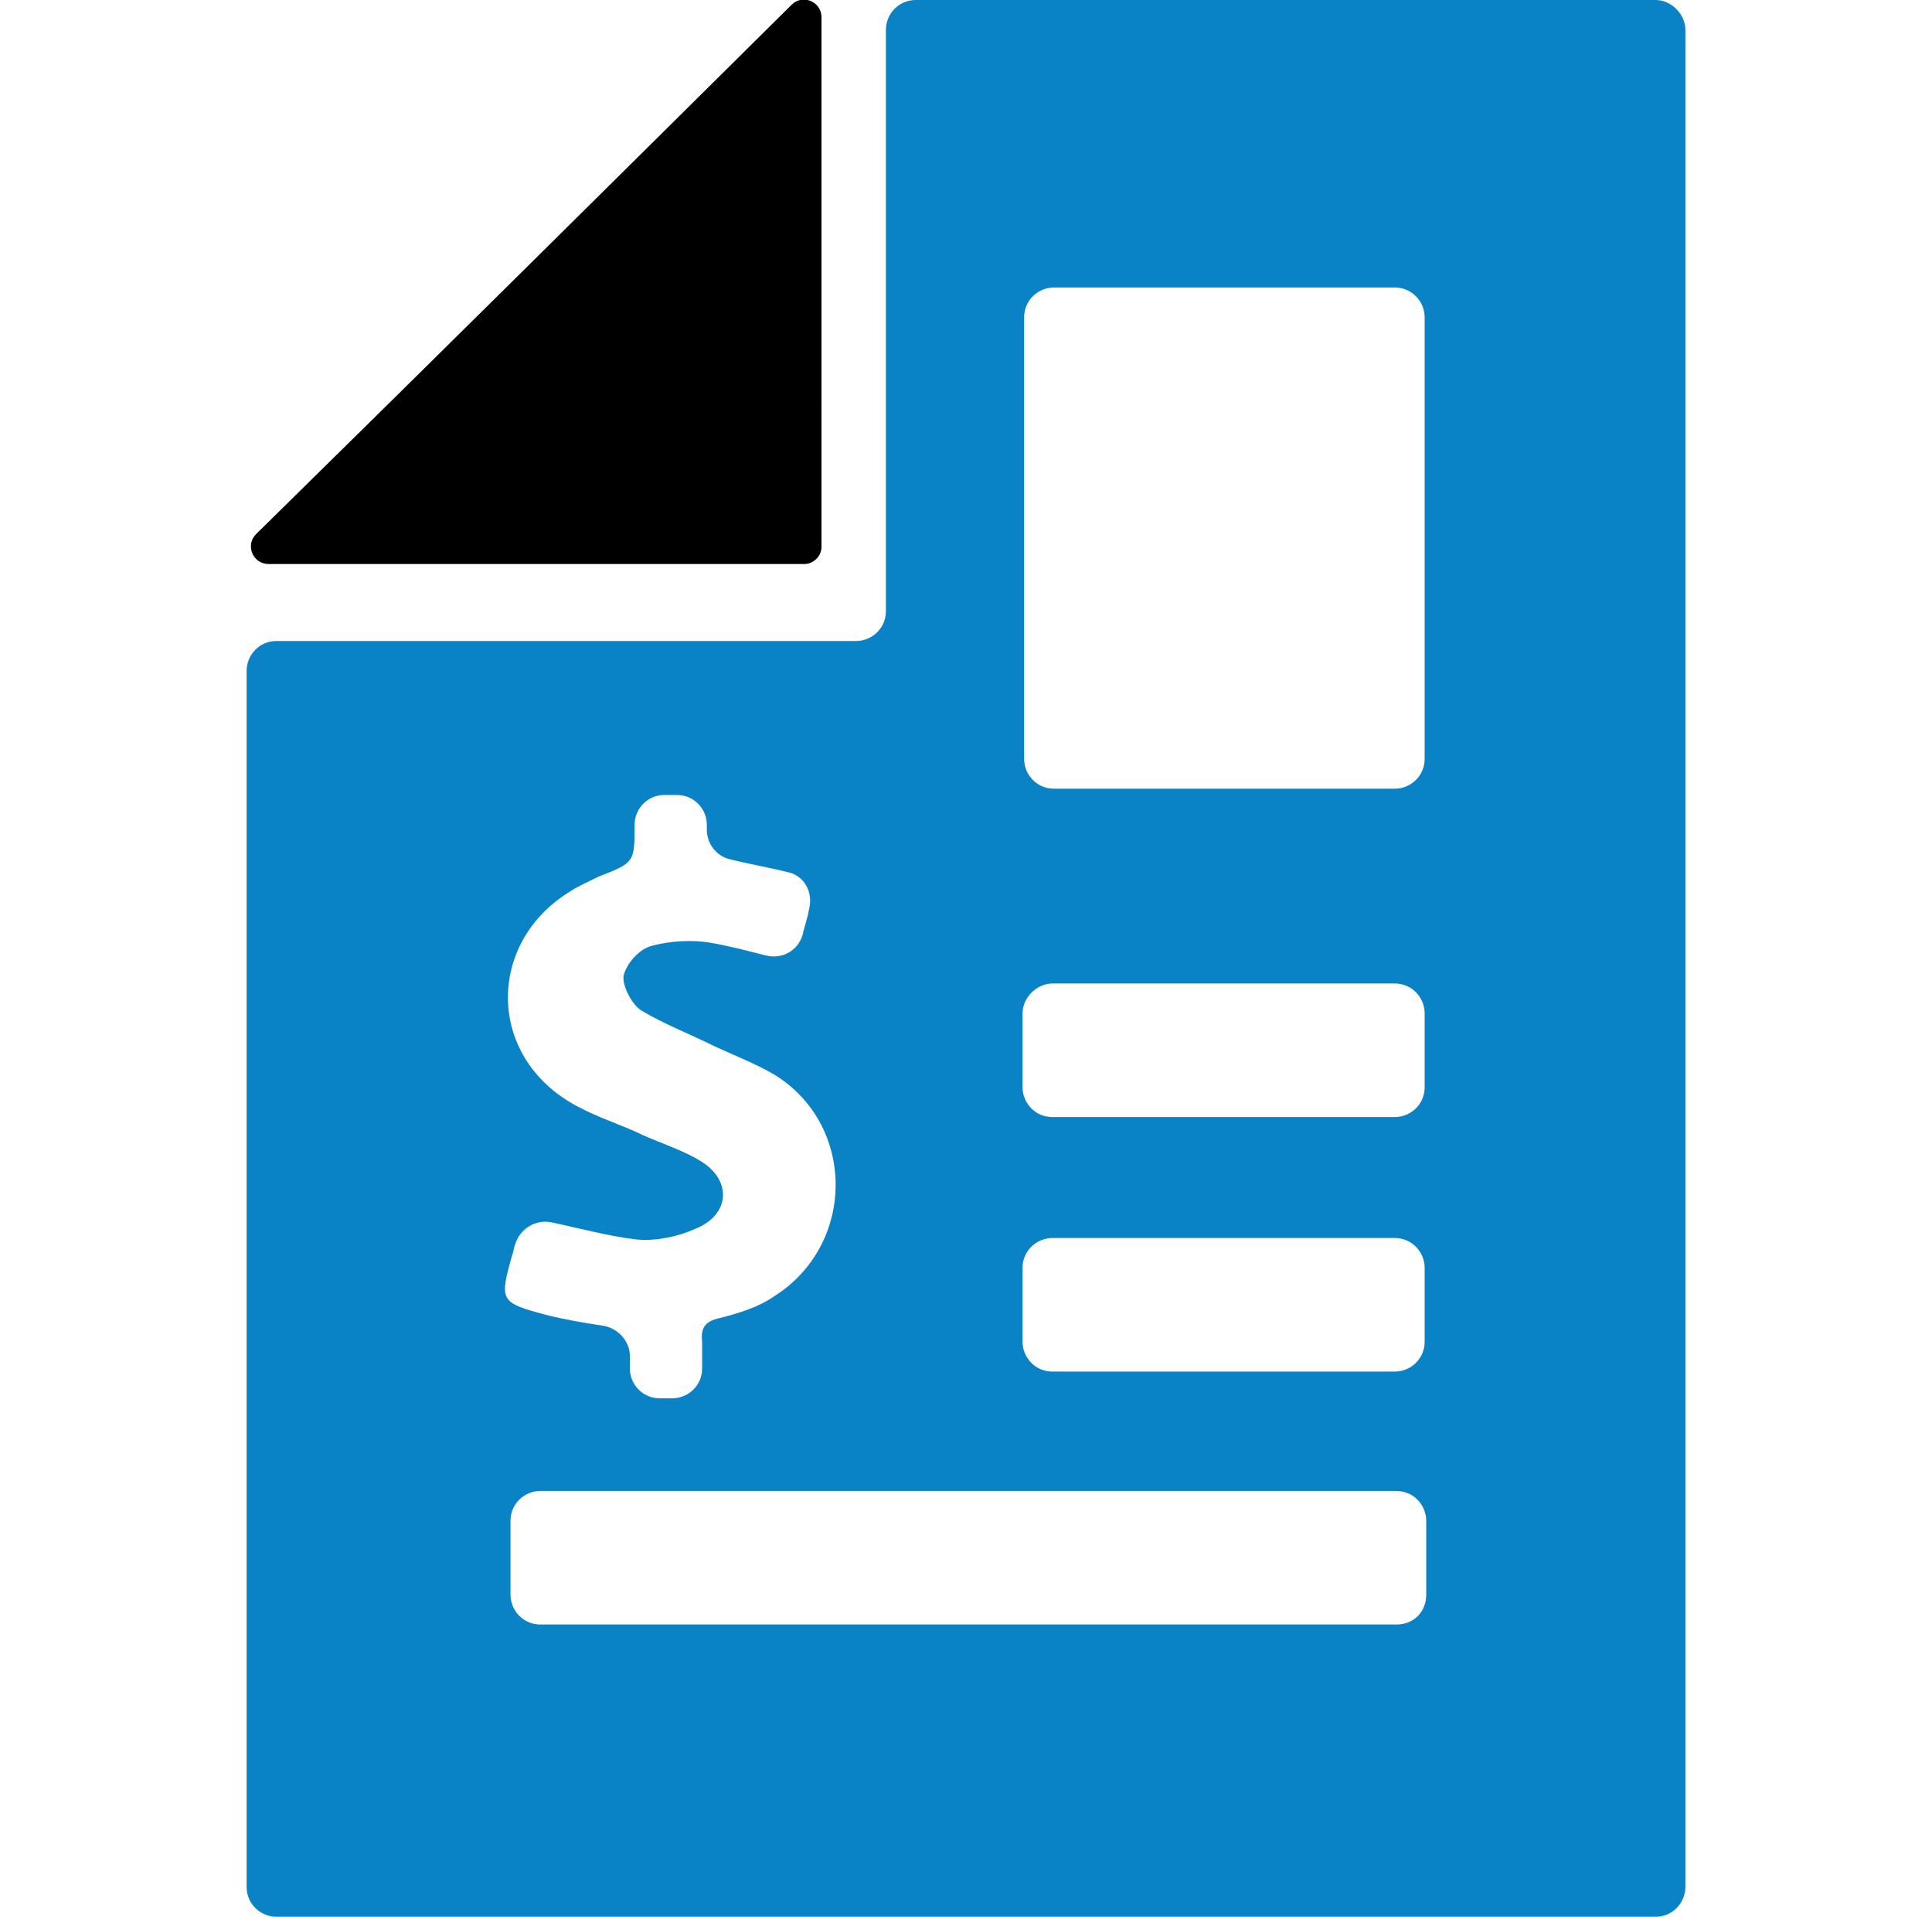 <?xml version="1.0" encoding="utf-8"?>
<!-- Generator: Adobe Illustrator 26.0.2, SVG Export Plug-In . SVG Version: 6.00 Build 0)  -->
<svg version="1.1" id="Layer_1" xmlns="http://www.w3.org/2000/svg" xmlns:xlink="http://www.w3.org/1999/xlink" x="0px" y="0px"
	 viewBox="0 0 123 122" style="enable-background:new 0 0 123 122;" xml:space="preserve">
<style type="text/css">
	.st0{fill:#0A83C6;}
	.st1{fill:none;stroke:#000000;stroke-width:3;stroke-miterlimit:10;}
	.st2{fill:#1182C5;stroke:#1182C5;stroke-miterlimit:10;}
	.st3{fill:none;stroke:#000000;stroke-width:3;stroke-linejoin:round;stroke-miterlimit:10;}
	.st4{fill:#1182C5;}
	.st5{fill:none;stroke:#0A83C6;stroke-width:8;stroke-linecap:round;stroke-miterlimit:10;}
	.st6{fill:none;stroke:#000000;stroke-width:8;stroke-linecap:round;stroke-miterlimit:10;}
	.st7{fill:none;stroke:#1182C5;stroke-width:9;stroke-linecap:round;stroke-miterlimit:10;}
	.st8{fill:none;stroke:#1182C5;stroke-width:2;stroke-miterlimit:10;}
	.st9{fill:none;stroke:#1182C5;stroke-width:8;stroke-linecap:round;stroke-linejoin:round;stroke-miterlimit:10;}
	.st10{fill:none;stroke:#1182C5;stroke-width:7;stroke-linecap:round;stroke-linejoin:round;stroke-miterlimit:10;}
	.st11{fill:#FFFFFF;}
	.st12{stroke:#000000;stroke-miterlimit:10;}
	.st13{fill:#0A83C6;stroke:#0A83C6;stroke-width:2;stroke-miterlimit:10;}
	.st14{fill:none;stroke:#000000;stroke-width:2;stroke-miterlimit:10;}
	.st15{fill:#0A83C6;stroke:#0A83C6;stroke-width:0.75;stroke-linejoin:round;stroke-miterlimit:10;}
	.st16{stroke:#000000;stroke-width:2;stroke-miterlimit:10;}
	.st17{fill:none;stroke:#1182C5;stroke-width:6;stroke-linecap:round;stroke-miterlimit:10;}
	.st18{fill:none;stroke:#0A83C6;stroke-width:5;stroke-linecap:round;stroke-miterlimit:10;}
	.st19{fill:none;stroke:#0A83C6;stroke-width:2;stroke-miterlimit:10;}
	.st20{fill:#0A83C6;stroke:#0A83C6;stroke-width:0.5;stroke-miterlimit:10;}
	.st21{stroke:#000000;stroke-width:0.5;stroke-miterlimit:10;}
	.st22{stroke:#FFFFFF;stroke-width:2;stroke-miterlimit:10;}
	.st23{fill:#0A83C6;stroke:#0A83C6;stroke-miterlimit:10;}
	.st24{fill:none;stroke:#0A83C6;stroke-width:3;stroke-miterlimit:10;}
	.st25{fill:none;stroke:#0A83C6;stroke-width:3;stroke-linejoin:round;stroke-miterlimit:10;}
	.st26{fill:none;stroke:#000000;stroke-width:4;stroke-miterlimit:10;}
	.st27{fill:none;stroke:#000000;stroke-linejoin:round;stroke-miterlimit:10;}
	.st28{fill:none;stroke:#000000;stroke-width:7;stroke-miterlimit:10;}
	.st29{fill:none;stroke:#000000;stroke-width:7;stroke-linecap:round;stroke-miterlimit:10;}
	.st30{fill:none;stroke:#0A83C6;stroke-width:7;stroke-linecap:round;stroke-miterlimit:10;}
	.st31{fill:none;stroke:#1581C5;stroke-width:9;stroke-linecap:round;stroke-linejoin:round;stroke-miterlimit:10;}
	.st32{fill:none;stroke:#1581C5;stroke-width:7;stroke-linecap:round;stroke-linejoin:round;stroke-miterlimit:10;}
	.st33{fill:none;stroke:#1182C5;stroke-width:6;stroke-linecap:round;stroke-linejoin:round;stroke-miterlimit:10;}
	.st34{stroke:#000000;stroke-width:0.75;stroke-miterlimit:10;}
	.st35{fill:#0A83C6;stroke:#0A83C6;stroke-width:0.75;stroke-miterlimit:10;}
	.st36{fill:none;stroke:#000000;stroke-width:4;stroke-linejoin:round;stroke-miterlimit:10;}
	.st37{fill:none;stroke:#0A83C6;stroke-width:4;stroke-linejoin:round;stroke-miterlimit:10;}
	.st38{fill:none;stroke:#0A83C6;stroke-width:4;stroke-miterlimit:10;}
	.st39{fill:none;stroke:#0A83C6;stroke-miterlimit:10;}
	.st40{fill:#0A83C6;stroke:#FFFFFF;stroke-miterlimit:10;}
	.st41{stroke:#FFFFFF;stroke-miterlimit:10;}
	.st42{fill:#1581C5;}
	.st43{fill:#1581C5;stroke:#1581C5;stroke-width:0.5;stroke-miterlimit:10;}
	.st44{fill:none;}
	.st45{fill:#FFFFFF;stroke:#000000;stroke-width:3;stroke-miterlimit:10;}
	.st46{fill:none;stroke:#000000;stroke-width:5;stroke-miterlimit:10;}
	.st47{fill:#1880C4;}
	.st48{fill:none;stroke:#1182C5;stroke-width:6;stroke-miterlimit:10;}
	.st49{stroke:#FFFFFF;stroke-width:0.5;stroke-miterlimit:10;}
	.st50{fill:#1182C5;stroke:#FFFFFF;stroke-width:0.5;stroke-miterlimit:10;}
	.st51{fill:#FFFFFF;stroke:#FFFFFF;stroke-miterlimit:10;}
</style>
<g>
	<path class="st0" d="M105.4,0H58.3c-1.1,0-1.9,0.9-1.9,1.9v37c0,1.1-0.9,1.9-1.9,1.9H17.6c-1.1,0-1.9,0.9-1.9,1.9v77.4
		c0,1.1,0.9,1.9,1.9,1.9h87.8c1.1,0,1.9-0.9,1.9-1.9V1.9C107.3,0.9,106.4,0,105.4,0z M67.1,18.3h21.7c1.1,0,1.9,0.9,1.9,1.9v28.1
		c0,1.1-0.9,1.9-1.9,1.9H67.1c-1.1,0-1.9-0.9-1.9-1.9V20.2C65.2,19.1,66.1,18.3,67.1,18.3z M67,62.6h21.8c1.1,0,1.9,0.9,1.9,1.9v4.7
		c0,1.1-0.9,1.9-1.9,1.9H67c-1.1,0-1.9-0.9-1.9-1.9v-4.7C65.1,63.5,66,62.6,67,62.6z M67,78.8h21.8c1.1,0,1.9,0.9,1.9,1.9v4.7
		c0,1.1-0.9,1.9-1.9,1.9H67c-1.1,0-1.9-0.9-1.9-1.9v-4.7C65.1,79.6,66,78.8,67,78.8z M44.6,73.9c-1.3-0.8-2.8-1.2-4.2-1.9
		c-1.4-0.6-2.9-1.1-4.2-1.9c-5.2-3.2-5.1-10.1,0-13.3c0.6-0.4,1.3-0.7,1.9-1c2.3-0.9,2.3-0.9,2.3-3.3c0,0,0,0,0,0
		c0-1,0.8-1.9,1.9-1.9h0.8c1.1,0,1.9,0.9,1.9,1.9v0.3c0,0.9,0.6,1.7,1.5,1.9c1.2,0.3,2.4,0.5,3.6,0.8c1.1,0.2,1.7,1.3,1.4,2.4
		c-0.1,0.6-0.3,1.1-0.4,1.6c-0.3,1-1.3,1.6-2.4,1.3c-1.2-0.3-2.3-0.6-3.5-0.8c-1.2-0.2-2.6-0.1-3.7,0.2c-0.8,0.2-1.6,1.1-1.8,1.9
		c-0.1,0.6,0.5,1.8,1.1,2.2c1.5,0.9,3.1,1.5,4.7,2.3c1.3,0.6,2.6,1.1,3.8,1.8c5.2,3.2,5.2,10.8,0,14.1c-1,0.7-2.3,1.1-3.5,1.4
		c-0.9,0.2-1.2,0.6-1.1,1.5c0,0.6,0,1.1,0,1.7c0,1.1-0.9,1.9-1.9,1.9h-0.8c-1.1,0-1.9-0.9-1.9-1.9v-0.8c0-0.9-0.7-1.7-1.6-1.9
		c-1.3-0.2-2.5-0.4-3.7-0.7c-3-0.8-3-0.9-2.2-3.8c0.1-0.2,0.1-0.5,0.2-0.7c0.3-1,1.3-1.6,2.3-1.4c1.9,0.4,3.7,0.9,5.5,1.1
		c1.2,0.1,2.6-0.2,3.7-0.7C46.5,77.3,46.6,75.1,44.6,73.9z M88.9,103.4H34.4c-1.1,0-1.9-0.9-1.9-1.9v-4.7c0-1.1,0.9-1.9,1.9-1.9
		h54.5c1.1,0,1.9,0.9,1.9,1.9v4.7C90.8,102.6,90,103.4,88.9,103.4z"/>
	<path d="M50.4,0.3C39.1,11.5,27.6,22.9,16.3,34c-0.7,0.7-0.2,1.9,0.8,1.9h34.1c0.6,0,1.1-0.5,1.1-1.1V1.1
		C52.3,0.1,51.1-0.4,50.4,0.3z"/>
</g>
</svg>
